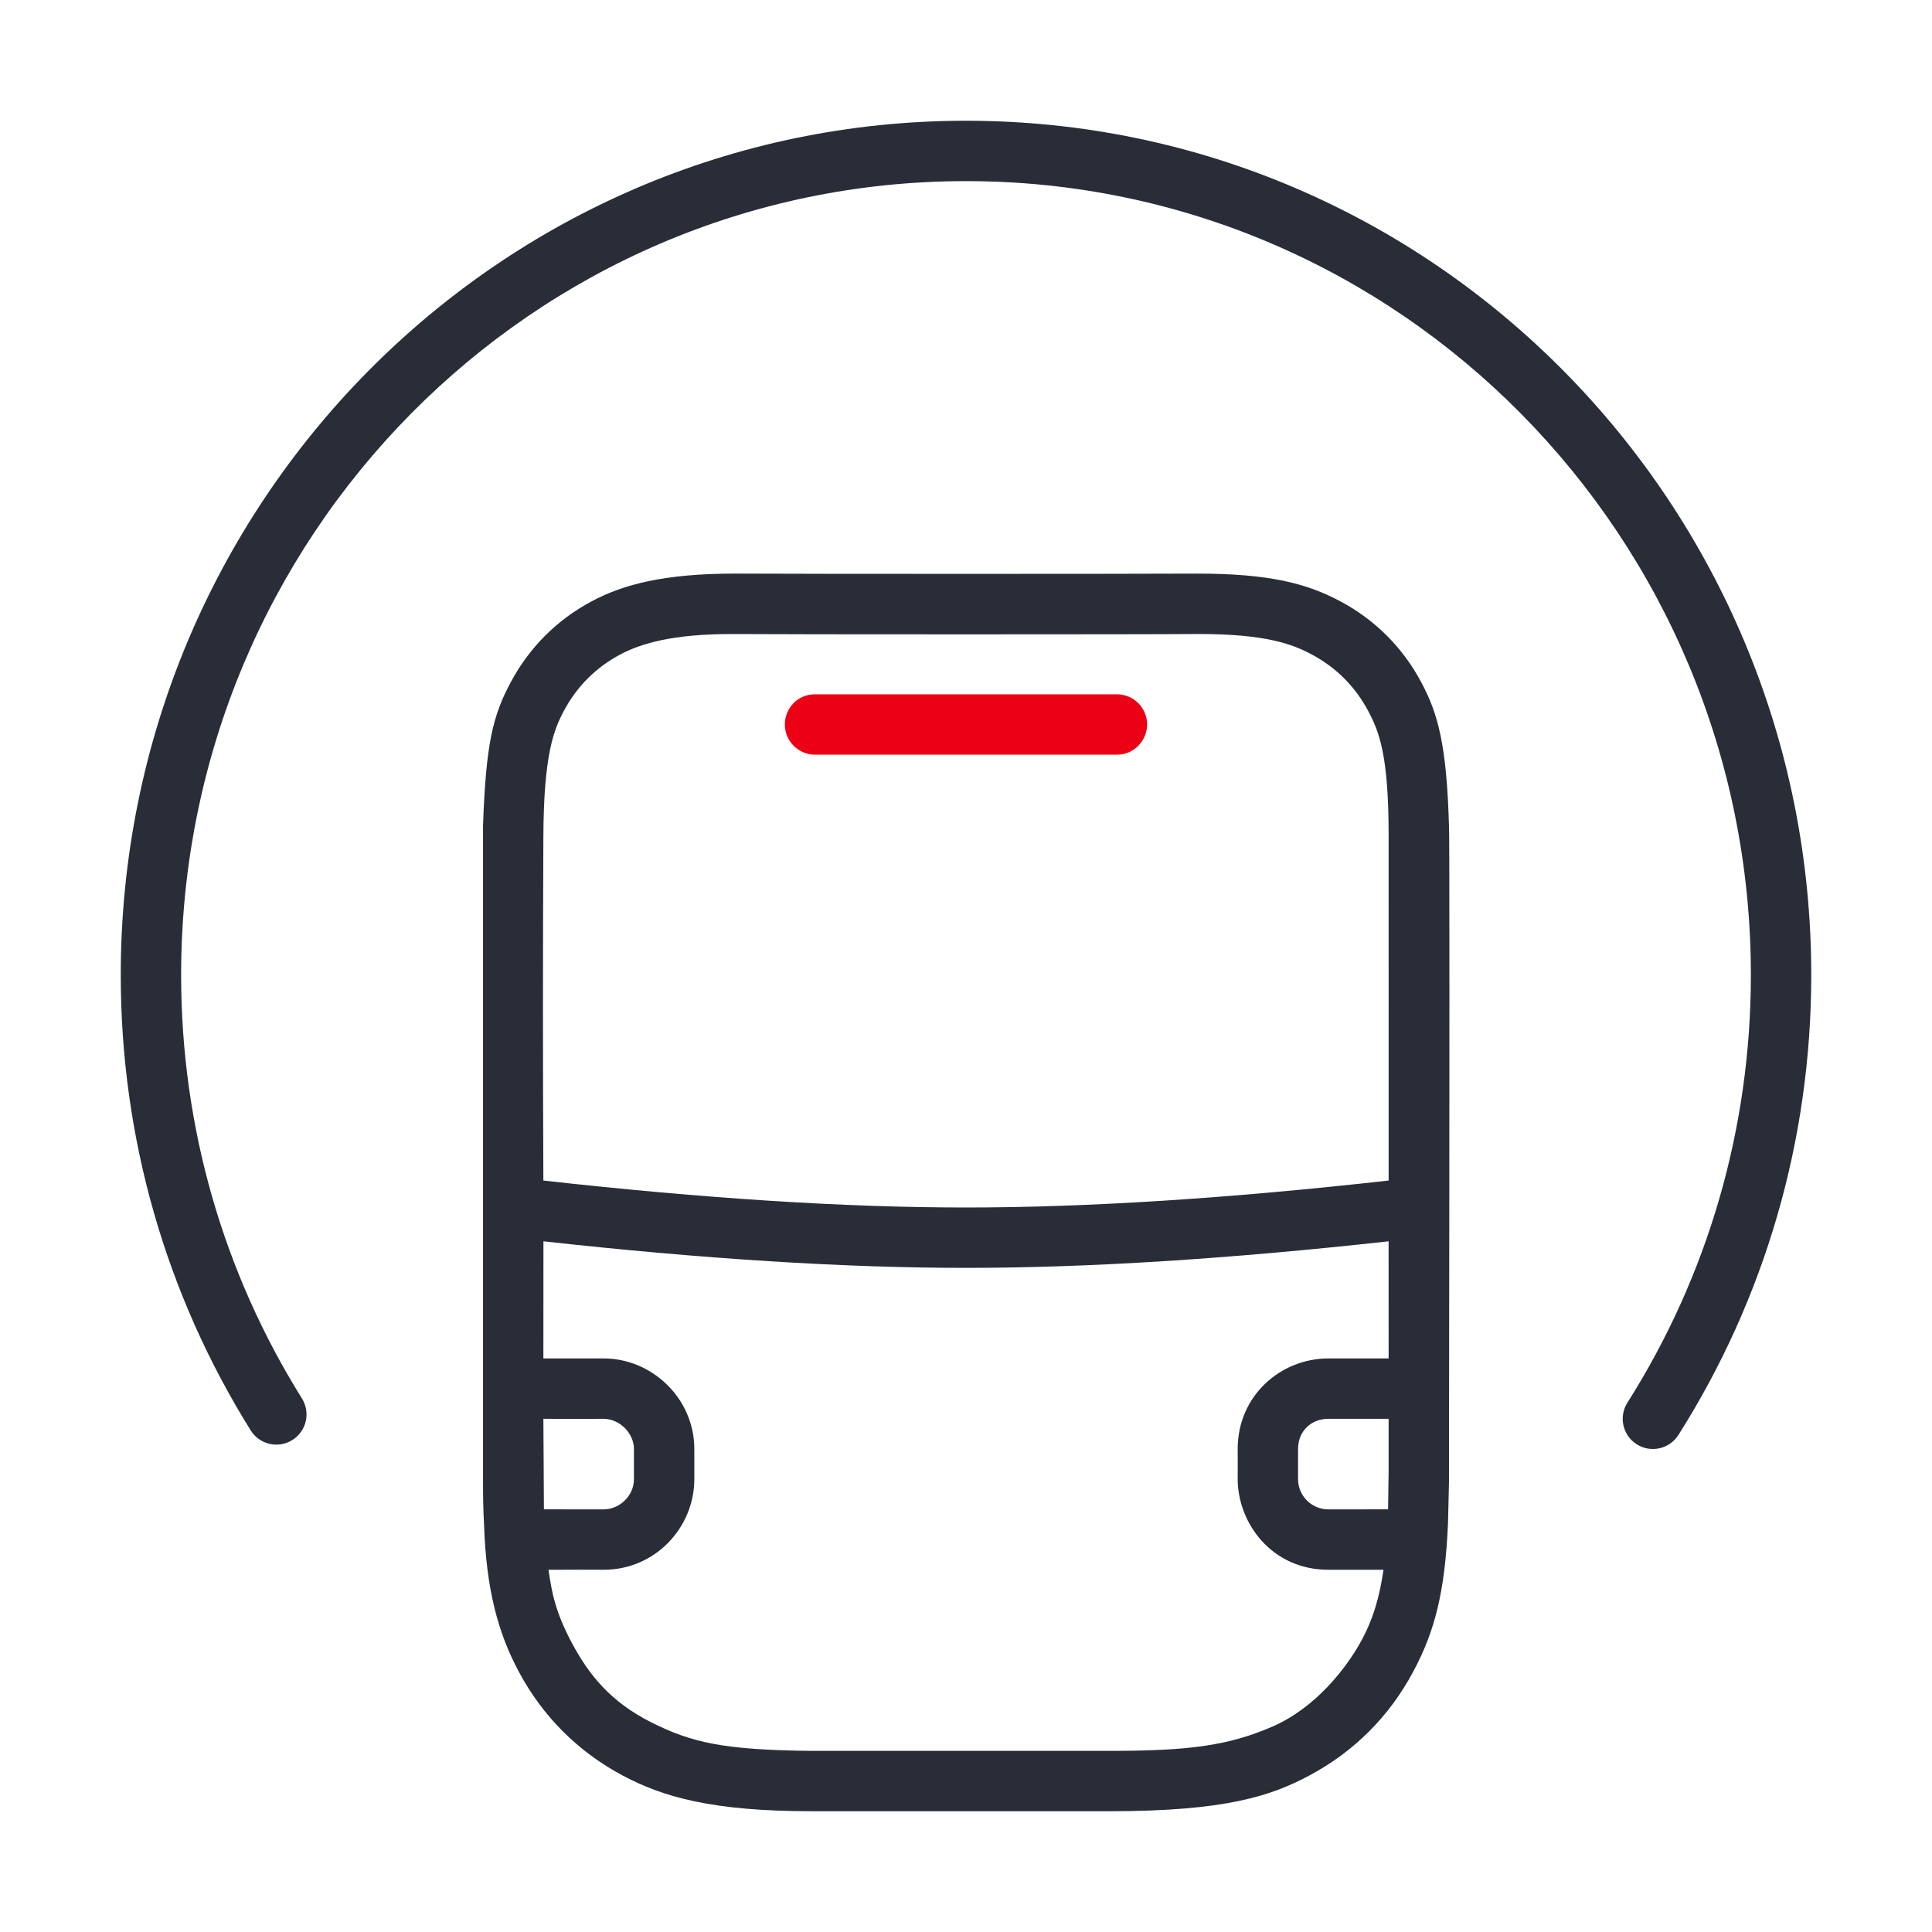 <?xml version="1.0" encoding="UTF-8"?>
<svg width="64px" height="64px" viewBox="0 0 64 64" version="1.1" xmlns="http://www.w3.org/2000/svg" xmlns:xlink="http://www.w3.org/1999/xlink">
    <title>Export Ubahn</title>
    <g id="Export-Ubahn" stroke="none" stroke-width="1" fill="none" fill-rule="evenodd">
        <g id="🎨-Icon-Style" transform="translate(4, 4)">
            <path d="M35.653,15.001 C38.055,15.001 39.3,15.33 40.402,15.92 C41.554,16.536 42.464,17.446 43.08,18.598 C43.635,19.635 43.922,20.672 43.999,23.347 C44.019,23.459 44.019,30.715 43.999,45.115 L43.967,46.46 C43.867,48.736 43.531,50.038 42.813,51.379 C42.023,52.857 40.857,54.023 39.379,54.813 C38.112,55.491 36.612,55.999 32.744,56 C30.006,55.999 25.935,56 22.885,55.999 C19.613,56 17.962,55.531 16.621,54.813 C15.143,54.023 13.977,52.857 13.187,51.379 C12.509,50.112 12.101,48.664 12.033,46.46 C12.012,46.111 12.001,45.663 12.001,45.115 C12.001,32.4 12.001,25.144 12.001,23.347 C12.096,20.621 12.33,19.7 12.92,18.598 C13.536,17.446 14.446,16.536 15.598,15.92 C16.635,15.365 17.993,15.001 20.347,15.001 C22.885,15.014 33.064,15.014 35.653,15.001 Z M41.999,37.12 C36.692,37.706 32.027,38 28,38 C23.974,38 19.308,37.706 14.002,37.12 L14,41 L16,41 C17.598,41 19,42.325 19,44 C19.001,44.333 19.001,44.667 19,45 C19,46.598 17.707,48.001 16,48 C15.667,47.997 15.057,47.997 14.17,48.001 C14.28,48.756 14.393,49.393 14.95,50.436 C15.508,51.478 16.225,52.374 17.564,53.05 C18.904,53.725 19.969,53.971 22.885,54 C24.987,54 30.138,54 32.744,54 C35.351,54 36.665,53.835 38.132,53.204 C39.598,52.573 40.597,51.238 41.05,50.436 C41.502,49.633 41.704,48.864 41.83,48.001 C41.03,48.001 40.421,48.001 40,48 C38.132,48.001 37.005,46.46 37,45 C37.005,44.67 37,44.401 37,44 C37,42.223 38.436,41 40,41 C40.4,41 41.066,41 42,41 L41.999,37.12 Z M42,43 C41.182,43 40.515,43 40,43 C39.459,43 39,43.385 39,44 C39,44.385 39,44.744 39,45 C39,45.56 39.459,46 40,46 C40.4,46 41.061,46 41.982,45.999 L42,44.744 L42,43 Z M16,43 C15.626,43.004 14.96,43.004 14,43 L14.011,44.791 L14.018,45.999 L16,46 C16.513,46 17,45.56 17,45 C17,44.738 17,44.404 17,44 C17,43.487 16.541,43.007 16,43 Z M28,0 C43.466,0 56,12.674 56,28.3 C56,33.775 54.458,39.024 51.6,43.535 C51.304,44.002 50.686,44.14 50.22,43.845 C49.753,43.549 49.614,42.931 49.91,42.465 C52.566,38.272 54,33.394 54,28.3 C54,13.773 42.357,2 28,2 C13.643,2 2,13.773 2,28.3 C2,33.337 3.401,38.162 6.002,42.325 C6.295,42.794 6.152,43.411 5.684,43.703 C5.215,43.996 4.598,43.853 4.306,43.385 C1.508,38.905 0,33.714 0,28.3 C0,12.674 12.534,0 28,0 Z M35.709,17.002 C34,17.018 22,17.018 20.242,17.003 C18.293,17.002 17.229,17.315 16.541,17.683 C15.738,18.113 15.113,18.738 14.683,19.541 C14.343,20.176 14.013,21 14,23.692 C13.982,27.497 13.982,31.302 14,35.107 C19.335,35.703 23.999,36 28,36 C32.003,36 36.671,35.703 42.001,35.107 C42.001,29.041 42,25.236 42,23.692 C42.001,21 41.685,20.229 41.317,19.541 C40.887,18.738 40.262,18.113 39.459,17.683 C38.824,17.343 37.95,17.002 35.709,17.002 Z" id="Base" fill="#282D37" fill-rule="nonzero"></path>
            <path d="M33,19 C33.552,19 34,19.448 34,20 C34,20.513 33.584,21 33,21 C29.669,21.002 26.336,21.002 23,21 C22.448,21 22,20.552 22,20 C22,19.487 22.394,19 23,19 C26.331,18.998 29.664,18.998 33,19 Z" id="Pulse" fill="#EC0016"></path>
        </g>
    </g>
</svg>